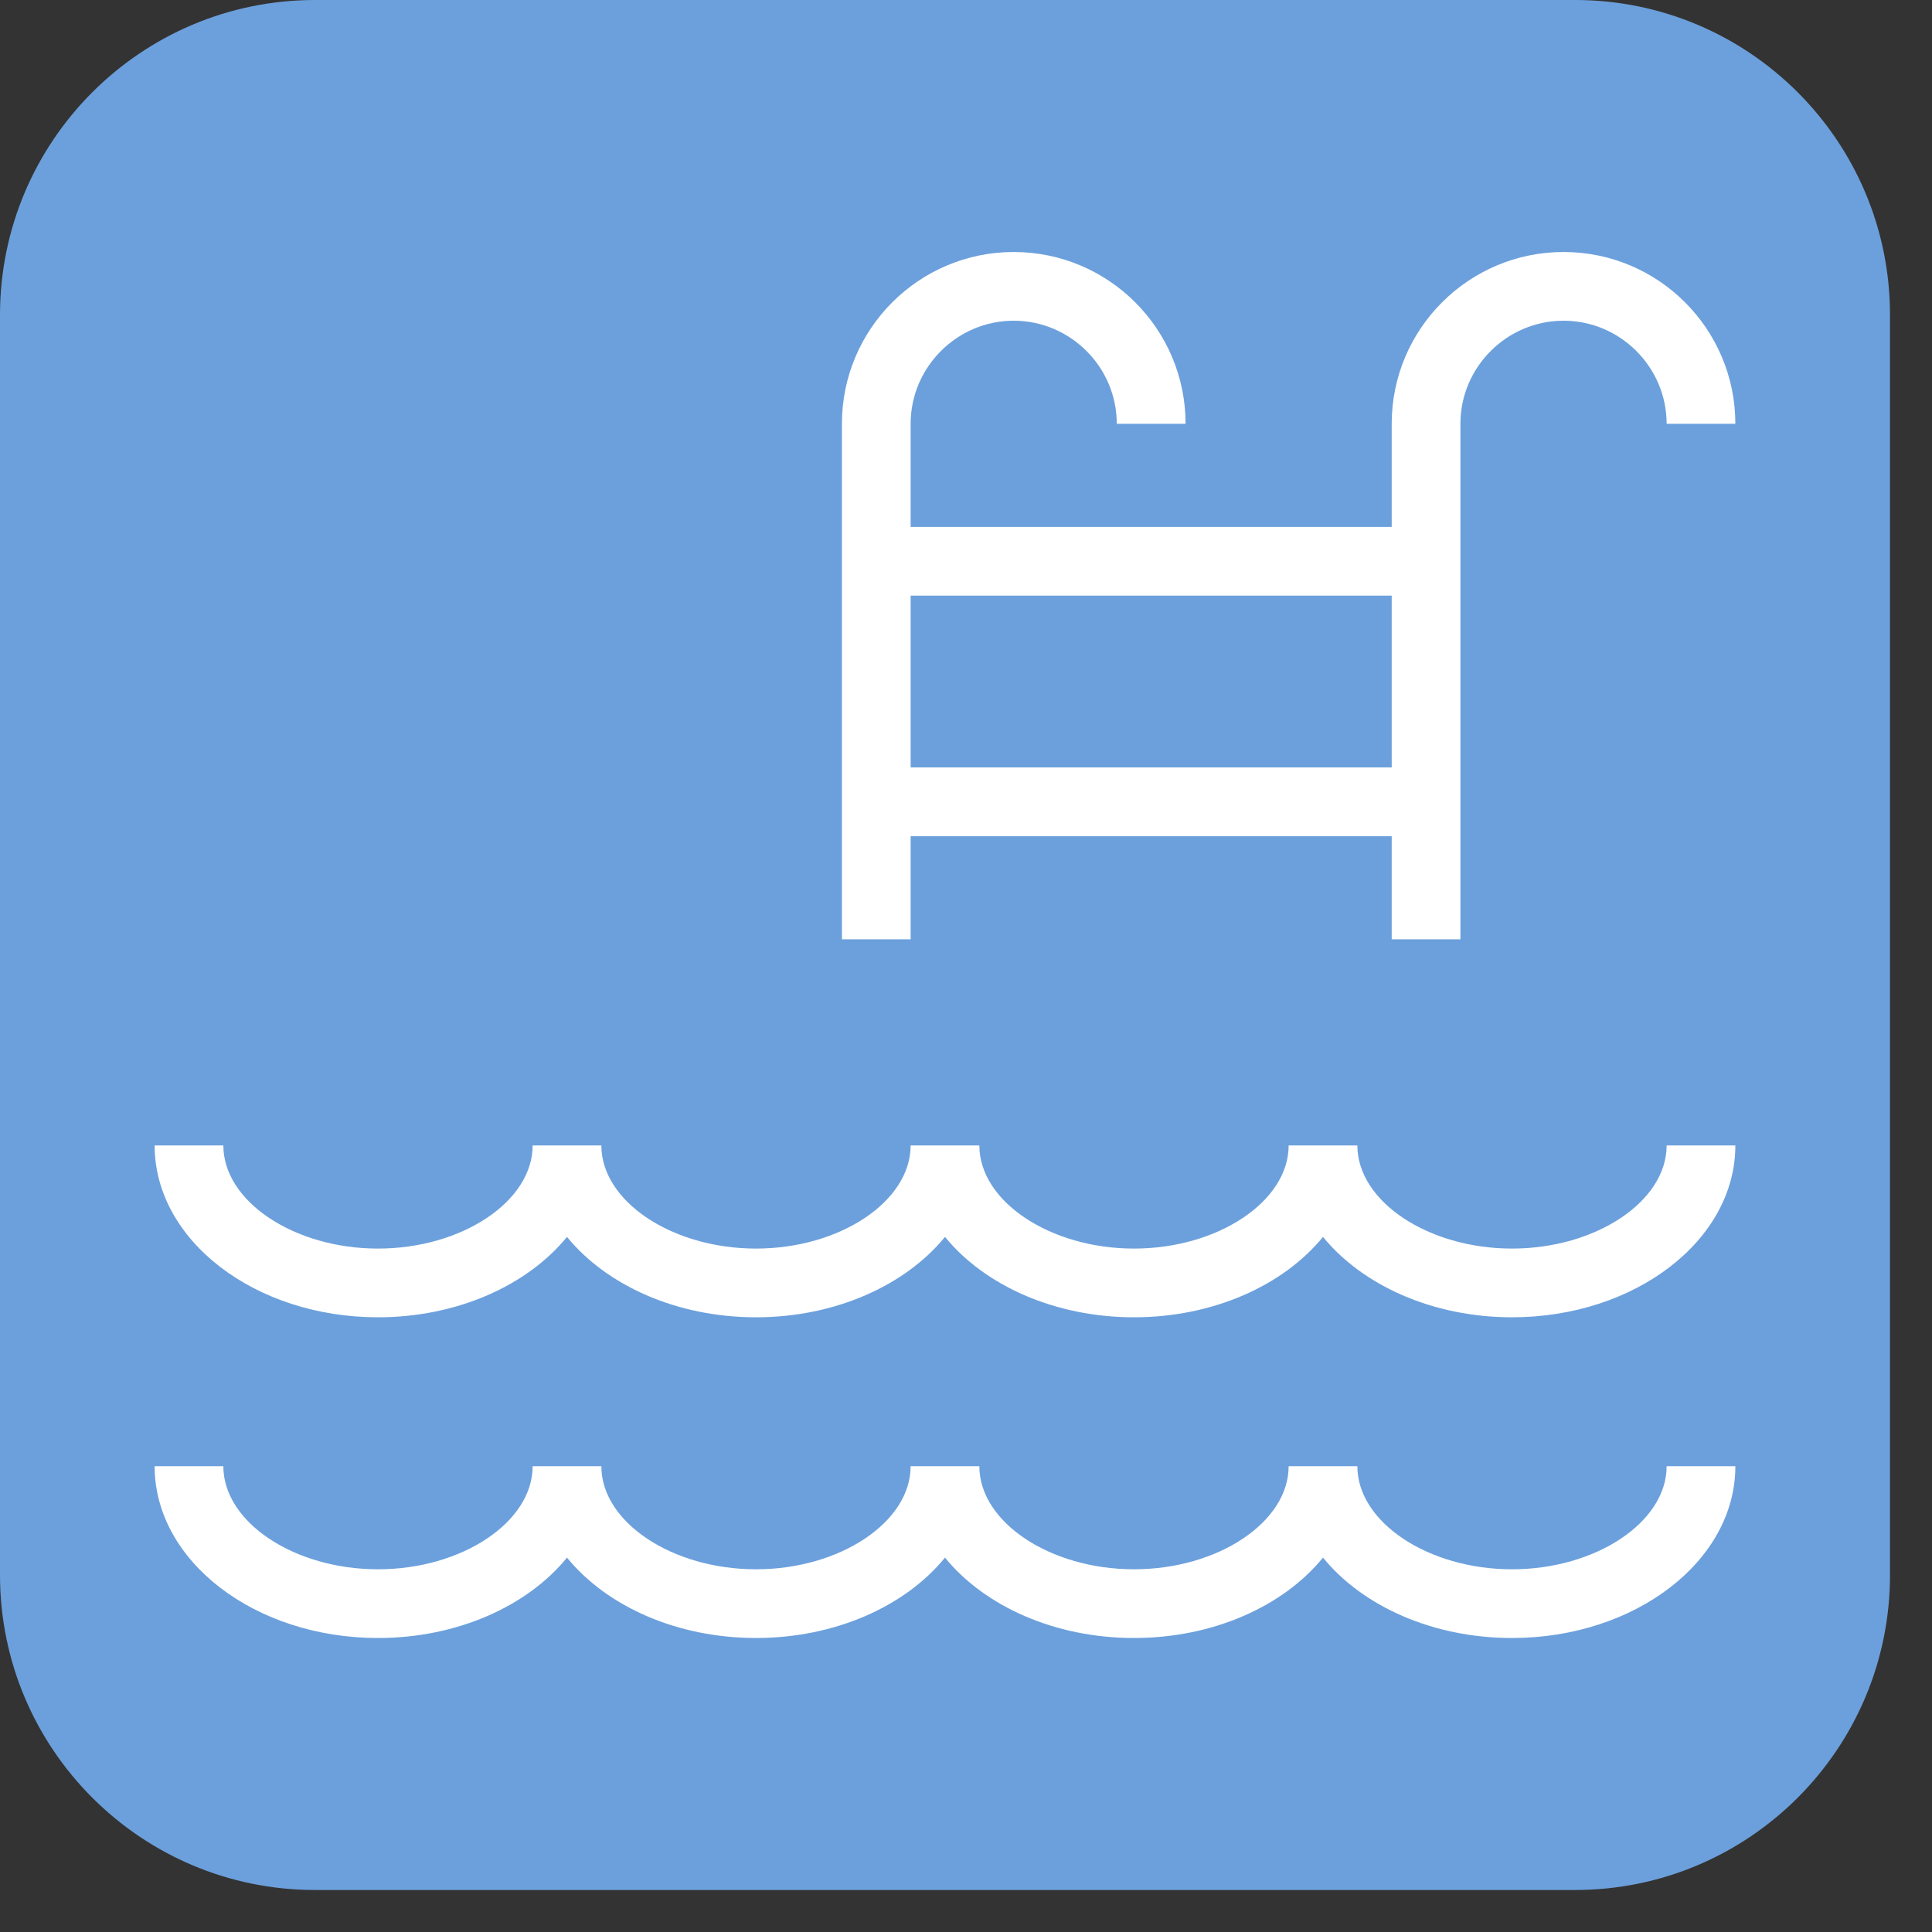 <?xml version="1.0" encoding="UTF-8" standalone="no"?><!DOCTYPE svg PUBLIC "-//W3C//DTD SVG 1.1//EN" "http://www.w3.org/Graphics/SVG/1.1/DTD/svg11.dtd"><svg width="100%" height="100%" viewBox="0 0 23 23" version="1.1" xmlns="http://www.w3.org/2000/svg" xmlns:xlink="http://www.w3.org/1999/xlink" xml:space="preserve" xmlns:serif="http://www.serif.com/" style="fill-rule:evenodd;clip-rule:evenodd;stroke-linejoin:round;stroke-miterlimit:2;"><rect x="0" y="0" width="23" height="23" fill="#333333" stroke="none"/><g id="Pool"><path d="M22.5,3.75c0,-2.07 -1.68,-3.75 -3.75,-3.75l-15,0c-2.07,0 -3.75,1.68 -3.75,3.75l0,15c0,2.07 1.68,3.75 3.75,3.75l15,0c2.07,0 3.75,-1.68 3.75,-3.75l0,-15Z" style="fill:#6ca0dc;"/><path id="i-444" d="M19.841,13.636l0.818,0c0,1.129 -1.194,2.046 -2.659,2.046c-0.945,0 -1.78,-0.381 -2.25,-0.957c-0.47,0.576 -1.305,0.957 -2.25,0.957c-0.945,0 -1.78,-0.381 -2.25,-0.957c-0.47,0.576 -1.305,0.957 -2.25,0.957c-0.945,0 -1.78,-0.381 -2.25,-0.957c-0.47,0.576 -1.305,0.957 -2.25,0.957c-1.465,0 -2.659,-0.917 -2.659,-2.046l0.818,0c0,0.667 0.843,1.228 1.841,1.228c0.998,0 1.841,-0.561 1.841,-1.228l0.818,0c0,0.667 0.843,1.228 1.841,1.228c0.998,0 1.841,-0.561 1.841,-1.228l0.818,0c0,0.667 0.843,1.228 1.841,1.228c0.998,0 1.841,-0.561 1.841,-1.228l0.818,0c0,0.667 0.843,1.228 1.841,1.228c0.998,0 1.841,-0.561 1.841,-1.228Zm-9,-2.454l-0.818,0l0,-6.137c0,-1.129 0.916,-2.045 2.045,-2.045c1.129,0 2.046,0.916 2.046,2.045l-0.819,0c0,-0.675 -0.552,-1.227 -1.227,-1.227c-0.674,0 -1.227,0.552 -1.227,1.227l0,1.228l5.727,0l0,-1.228c0,-1.129 0.917,-2.045 2.046,-2.045c1.129,0 2.045,0.916 2.045,2.045l-0.818,0c0,-0.675 -0.553,-1.227 -1.227,-1.227c-0.675,0 -1.228,0.552 -1.228,1.227l0,6.137l-0.818,0l0,-1.227l-5.727,0l0,1.227Zm0,-2.046l5.727,0l0,-2.045l-5.727,0l0,2.045Zm7.159,9.546c-0.998,0 -1.841,-0.561 -1.841,-1.227l-0.818,0c0,0.666 -0.843,1.227 -1.841,1.227c-0.998,0 -1.841,-0.561 -1.841,-1.227l-0.818,0c0,0.666 -0.843,1.227 -1.841,1.227c-0.998,0 -1.841,-0.561 -1.841,-1.227l-0.818,0c0,0.666 -0.843,1.227 -1.841,1.227c-0.998,0 -1.841,-0.561 -1.841,-1.227l-0.818,0c0,1.129 1.194,2.045 2.659,2.045c0.945,0 1.78,-0.38 2.25,-0.957c0.47,0.577 1.305,0.957 2.25,0.957c0.945,0 1.78,-0.38 2.25,-0.957c0.47,0.577 1.305,0.957 2.25,0.957c0.945,0 1.78,-0.38 2.25,-0.957c0.47,0.577 1.305,0.957 2.25,0.957c1.465,0 2.659,-0.916 2.659,-2.045l-0.818,0c0,0.666 -0.843,1.227 -1.841,1.227Z" style="fill:#fff;fill-rule:nonzero;"/></g></svg>